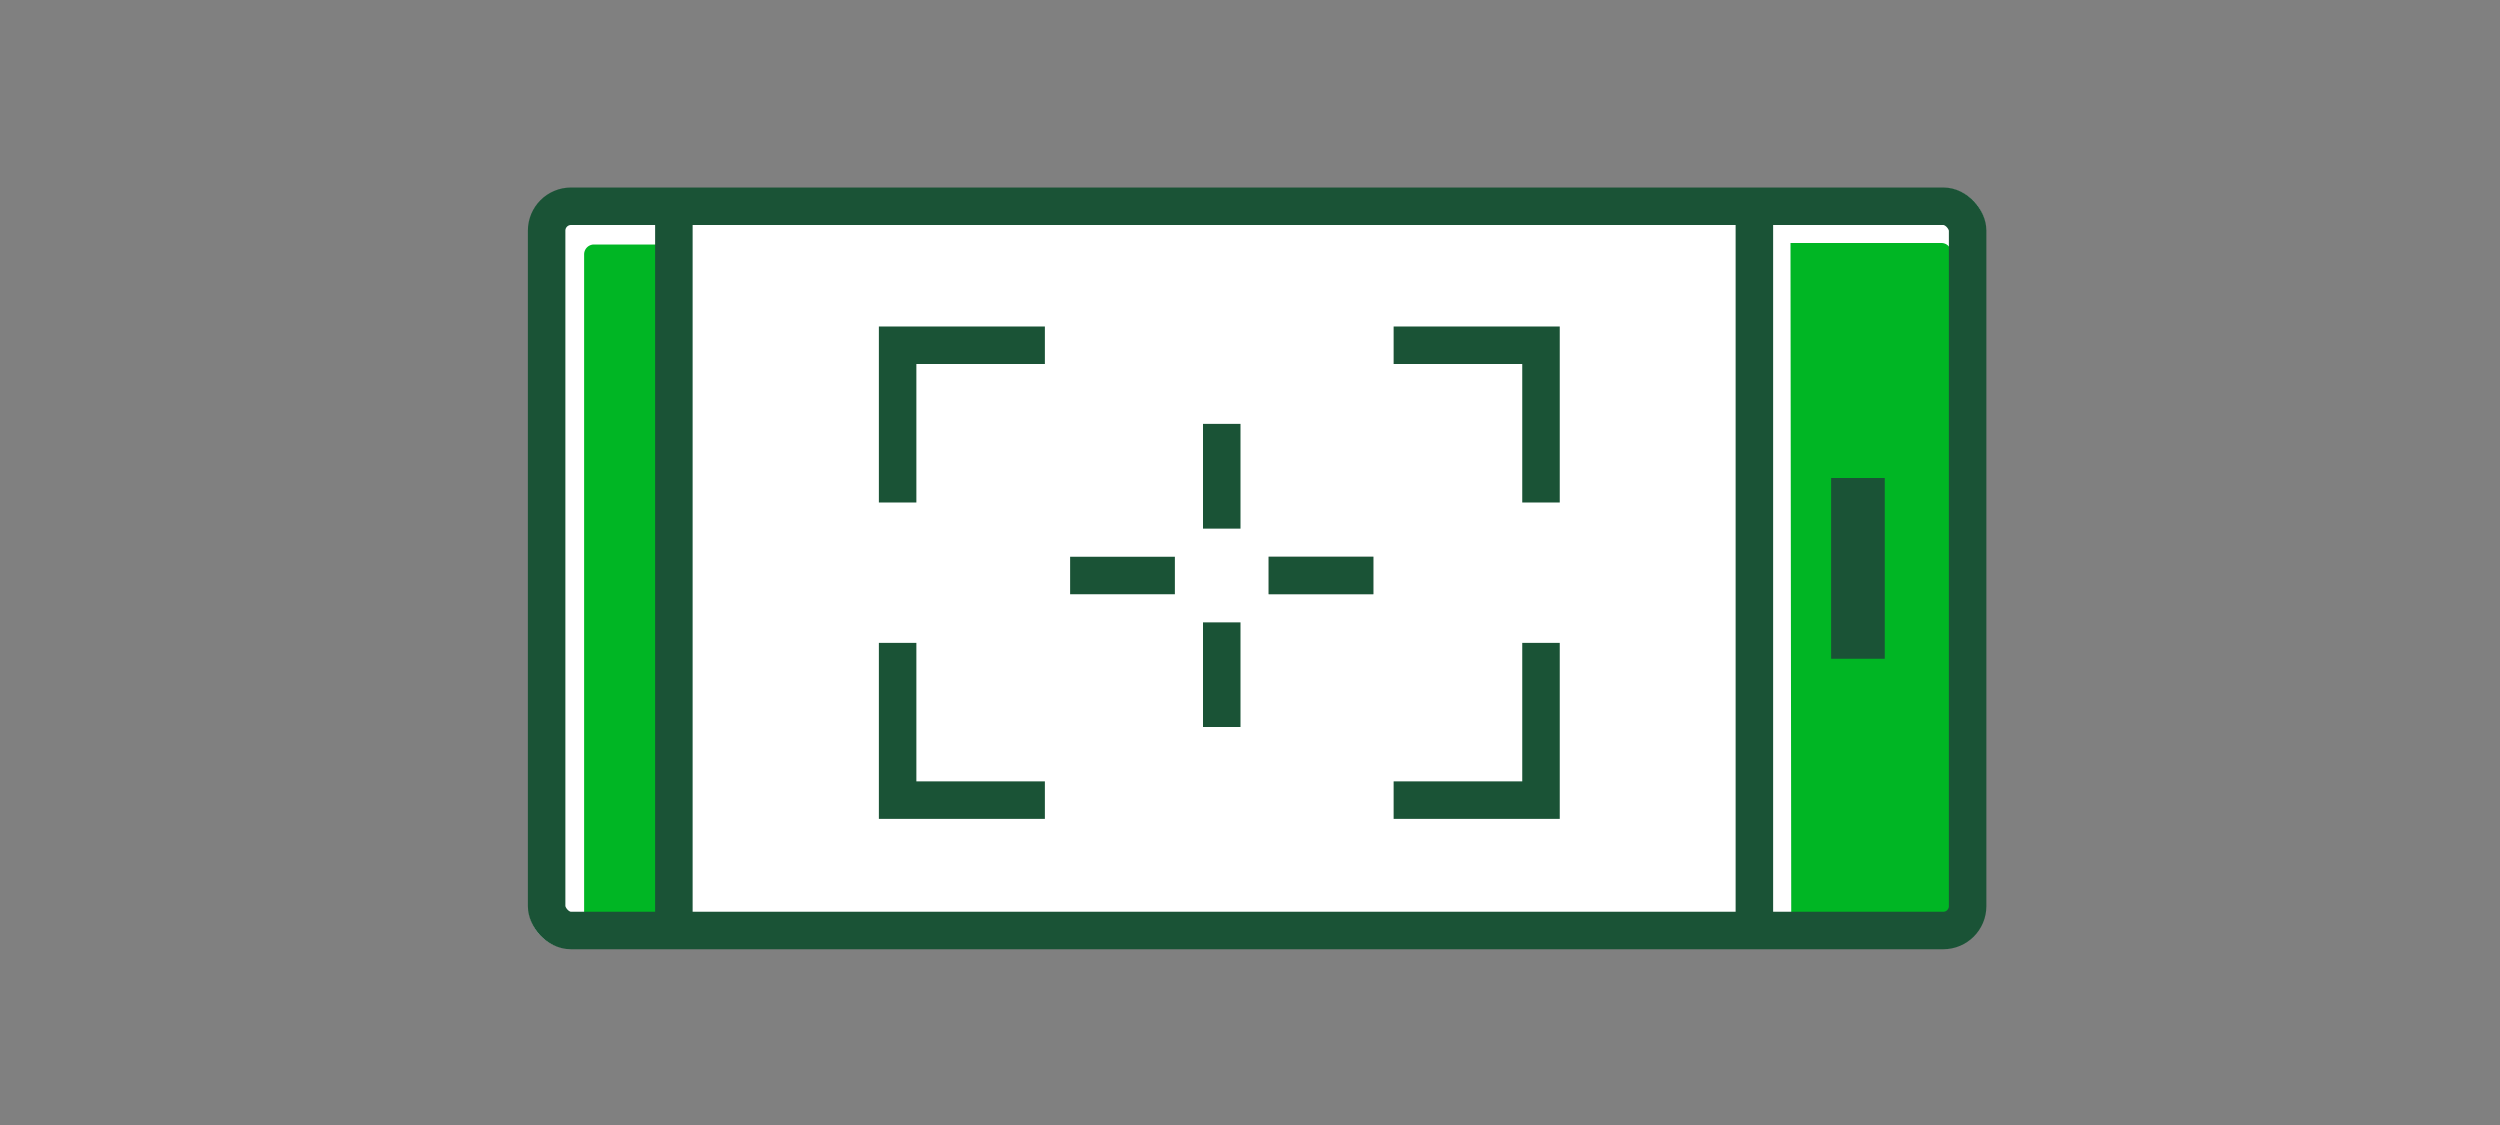 <svg xmlns="http://www.w3.org/2000/svg" viewBox="0 0 200 90"><rect x="0" y="0" width="200" height="90" fill="#808080" stroke="none"/><title>TDMobileDeposit</title><g id="FLT_ART_WORKS" data-name="FLT ART WORKS"><path d="M155.46,15.06H45.67a3.39,3.39,0,0,0-3.38,3.38V72.49a3.39,3.39,0,0,0,3.38,3.39H155.46a3.38,3.38,0,0,0,3.38-3.39v-54A3.38,3.38,0,0,0,155.46,15.06ZM109.87,47.53h-8.38v-3h8.38Z" style="fill:#fff"/><rect x="101.49" y="44.53" width="8.38" height="3" style="fill:#fff"/><path d="M46.73,73.51l0-53.16a.79.79,0,0,1,.79-.79h5l.06,54.75h-5A.8.8,0,0,1,46.73,73.51Z" style="fill:#00b624"/><path d="M156.1,20.23l.06,53.16a.8.8,0,0,1-.79.8H143.3l-.06-54.75h12.07A.79.79,0,0,1,156.1,20.23Z" style="fill:#00b624"/><rect x="43.73" y="16.5" width="113.68" height="57.94" rx="1.95" style="fill:none;stroke:#1a5336;stroke-miterlimit:10;stroke-width:3px"/><line x1="53.91" y1="74.44" x2="53.91" y2="16.5" style="fill:none;stroke:#1a5336;stroke-miterlimit:10;stroke-width:3px"/><line x1="140.35" y1="74.44" x2="140.35" y2="16.5" style="fill:none;stroke:#1a5336;stroke-miterlimit:10;stroke-width:3px"/><rect x="146.49" y="38.24" width="4.29" height="14.46" style="fill:#1a5336"/><polyline points="123.28 40.2 123.28 27.62 111.49 27.62" style="fill:none;stroke:#1a5336;stroke-miterlimit:10;stroke-width:3px"/><polyline points="71.81 40.2 71.81 27.62 83.59 27.62" style="fill:none;stroke:#1a5336;stroke-miterlimit:10;stroke-width:3px"/><polyline points="71.81 51.43 71.81 64.01 83.59 64.01" style="fill:none;stroke:#1a5336;stroke-miterlimit:10;stroke-width:3px"/><polyline points="123.28 51.43 123.28 64.01 111.49 64.01" style="fill:none;stroke:#1a5336;stroke-miterlimit:10;stroke-width:3px"/><line x1="97.74" y1="33.91" x2="97.74" y2="42.29" style="fill:none;stroke:#1a5336;stroke-miterlimit:10;stroke-width:3px"/><line x1="97.74" y1="49.79" x2="97.74" y2="58.16" style="fill:none;stroke:#1a5336;stroke-miterlimit:10;stroke-width:3px"/><line x1="85.61" y1="46.04" x2="93.99" y2="46.04" style="fill:none;stroke:#1a5336;stroke-miterlimit:10;stroke-width:3px"/><line x1="101.49" y1="46.04" x2="109.87" y2="46.04" style="fill:none;stroke:#1a5336;stroke-miterlimit:10;stroke-width:3px"/></g></svg>
